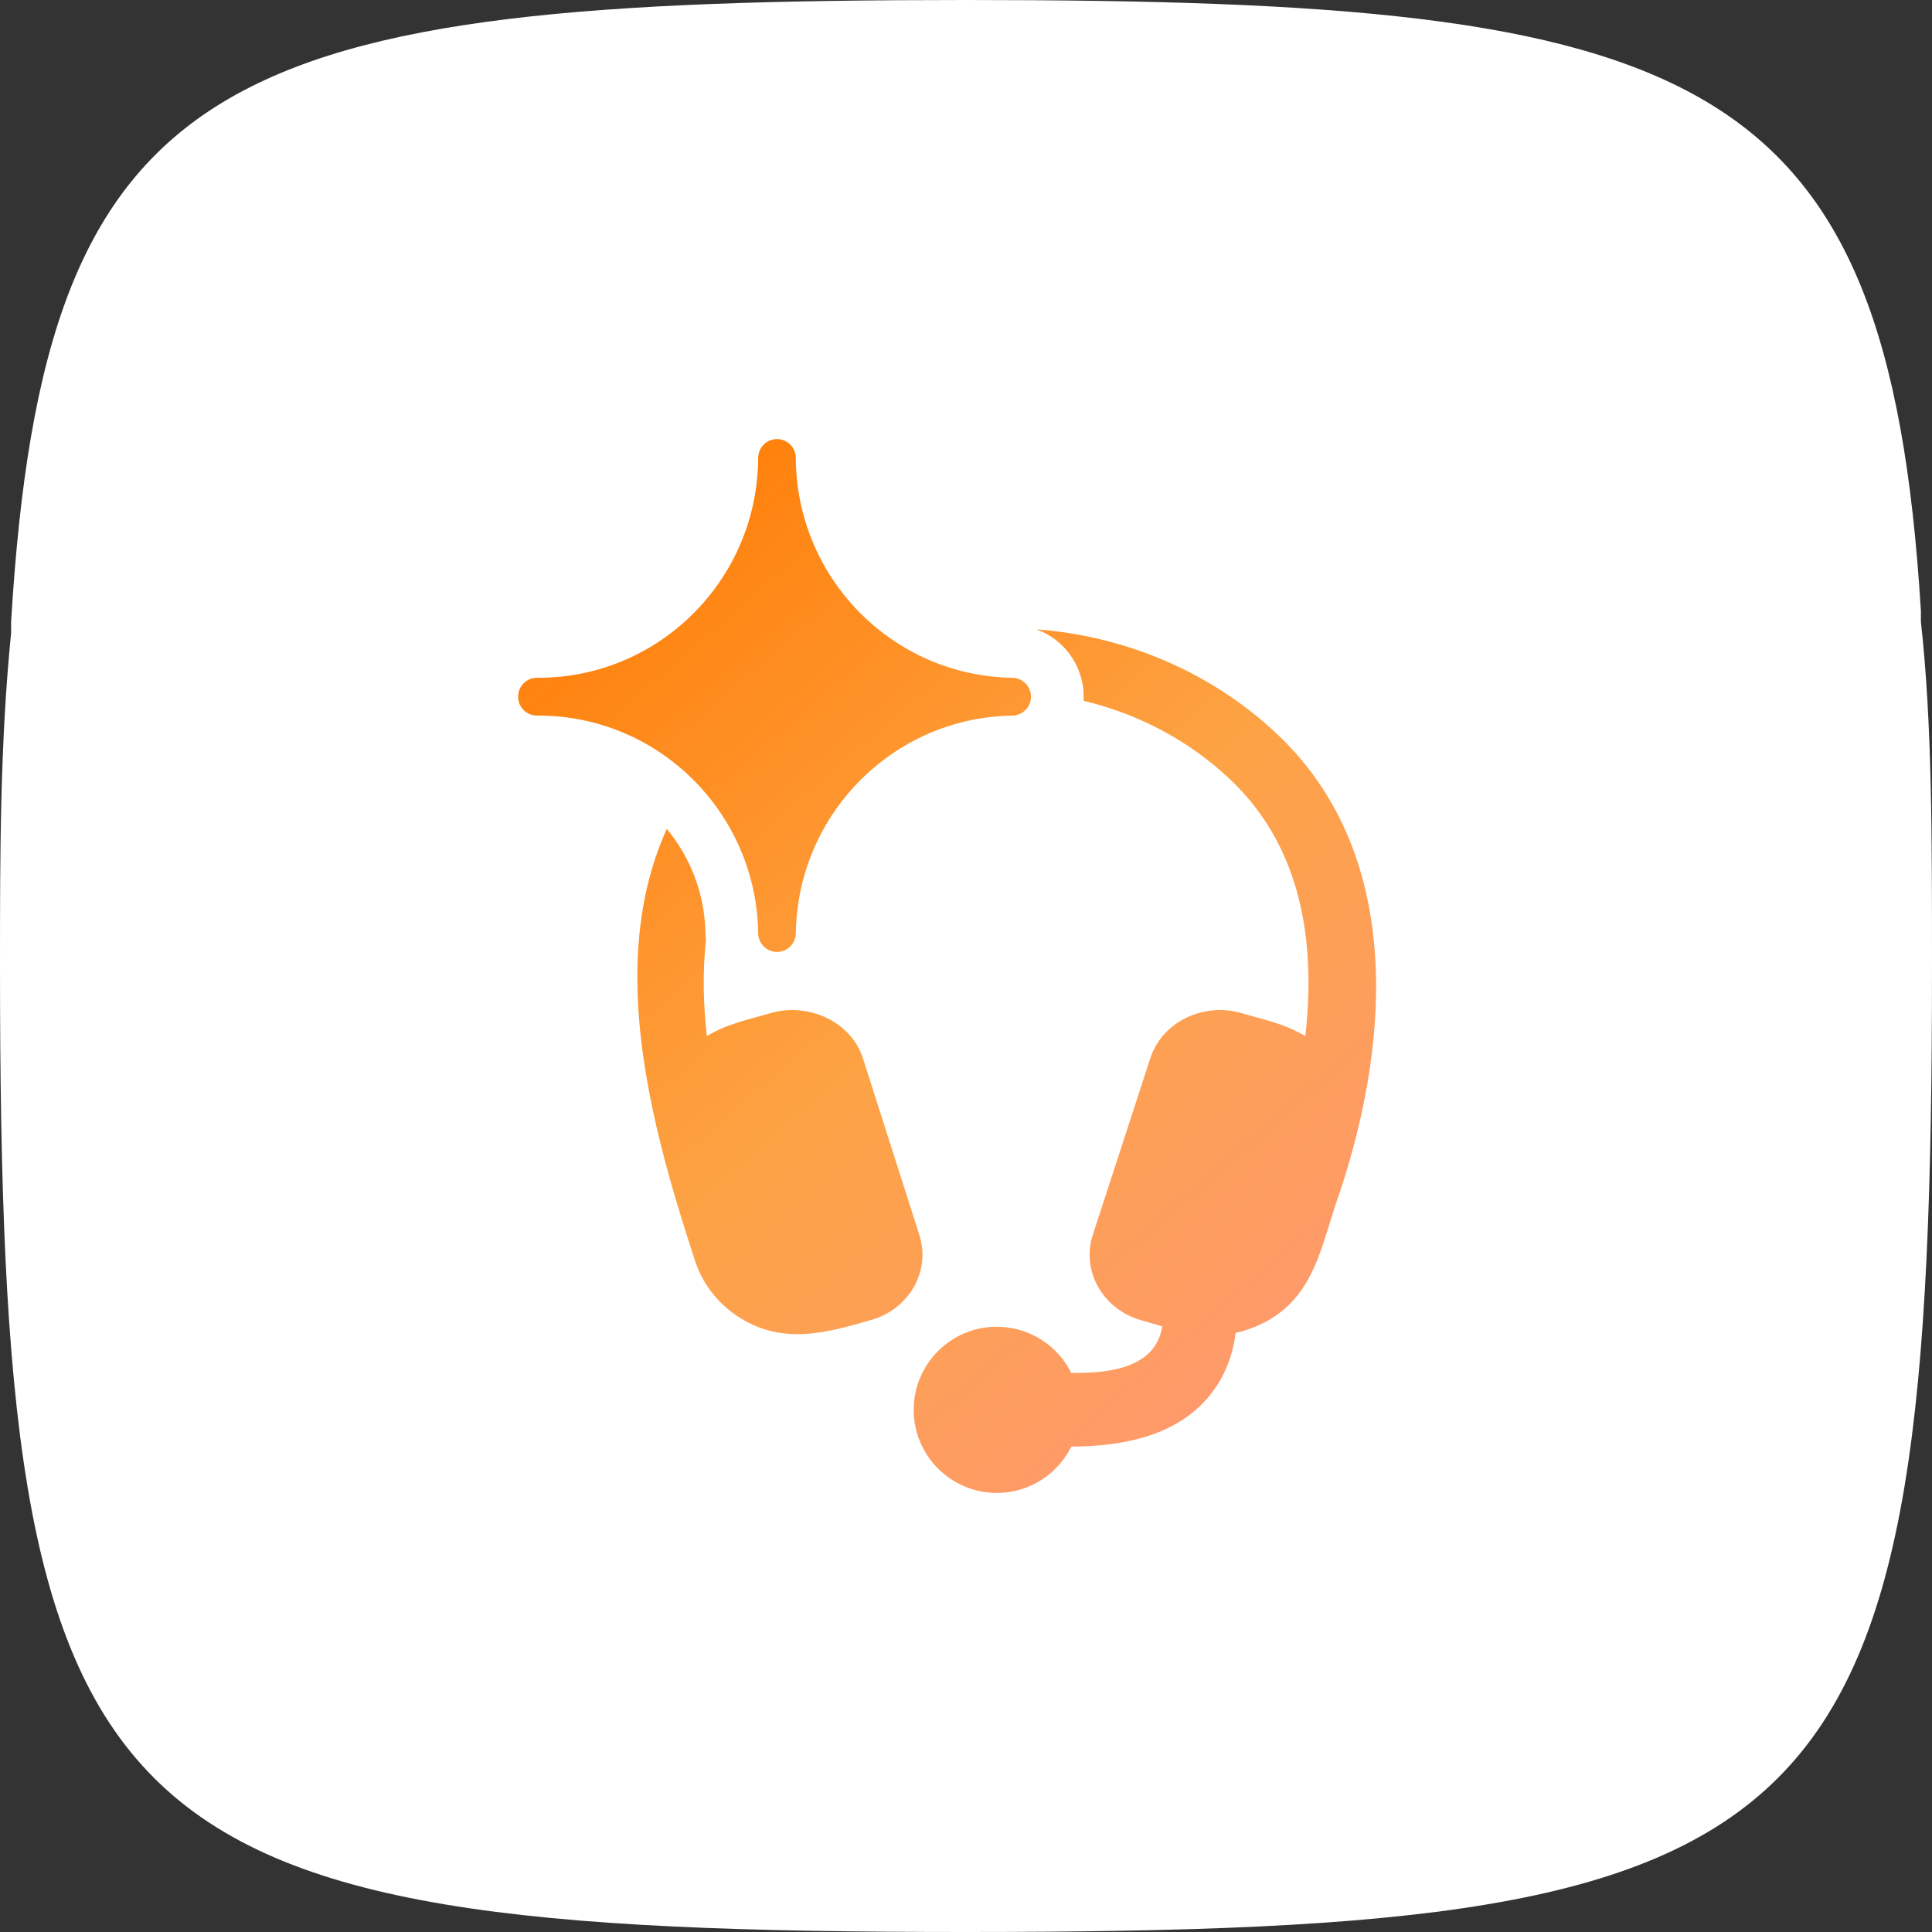 <svg width="44" height="44" viewBox="0 0 44 44" fill="none" xmlns="http://www.w3.org/2000/svg">
<rect x="0" y="0" width="44" height="44" fill="#333333" stroke="none"/>
<path d="M43.747 14.161V13.908C42.989 1.517 38.69 0 22 0C5.057 0 1.011 1.517 0.253 14.161C0.253 14.161 0.253 14.161 0.253 14.414C4.71014e-08 16.942 0 19.471 0 22C0 41.977 2.023 44 22 44C41.977 44 44 41.977 44 22C44 18.965 44 16.437 43.747 14.161Z" fill="white"/>
<path d="M12.246 15.436C12.251 15.436 12.256 15.436 12.26 15.436C15.026 15.436 17.267 13.183 17.267 10.404C17.267 10.399 17.267 10.394 17.267 10.39C17.268 10.39 17.269 10.389 17.27 10.389C17.29 10.171 17.473 10 17.696 10C17.922 10 18.107 10.175 18.123 10.398L18.124 10.398C18.124 10.4 18.124 10.402 18.124 10.404C18.124 13.152 20.316 15.385 23.038 15.435L23.038 15.436C23.043 15.436 23.047 15.436 23.051 15.436C23.288 15.436 23.48 15.629 23.48 15.867C23.48 16.105 23.288 16.297 23.051 16.297C23.044 16.297 23.037 16.297 23.03 16.297L23.03 16.298C20.345 16.352 18.179 18.529 18.125 21.228L18.124 21.228C18.124 21.235 18.124 21.242 18.124 21.249C18.124 21.487 17.933 21.68 17.696 21.68C17.459 21.68 17.267 21.487 17.267 21.249C17.267 21.245 17.268 21.241 17.268 21.236L17.267 21.236C17.217 18.5 14.995 16.297 12.26 16.297C12.258 16.297 12.257 16.297 12.255 16.297L12.255 16.297C12.246 16.297 12.237 16.297 12.228 16.297C11.992 16.297 11.8 16.105 11.8 15.867C11.8 15.629 11.992 15.436 12.228 15.436C12.234 15.436 12.24 15.436 12.246 15.436Z" fill="url(#paint0_linear_10675_21649)"/>
<path d="M15.186 18.877C14.674 20.006 14.492 21.231 14.518 22.483C14.561 24.593 15.196 26.786 15.837 28.737C15.999 29.224 16.321 29.648 16.756 29.949C17.769 30.651 18.81 30.362 19.841 30.061C20.047 30.002 20.24 29.905 20.407 29.776C20.741 29.517 20.96 29.134 21.001 28.725C21.022 28.521 20.999 28.315 20.936 28.12L19.651 24.097L19.651 24.096C19.375 23.249 18.386 22.833 17.572 23.068C17.483 23.094 17.392 23.118 17.301 23.143C16.896 23.253 16.47 23.368 16.098 23.597C16.016 22.863 15.999 22.131 16.077 21.423C16.072 21.382 16.07 21.34 16.068 21.298C16.067 21.285 16.067 21.271 16.067 21.258C16.05 20.352 15.722 19.524 15.186 18.877Z" fill="url(#paint1_linear_10675_21649)"/>
<path d="M24.677 15.96C25.923 16.256 27.072 16.864 27.995 17.731C29.643 19.279 29.971 21.433 29.728 23.598C29.356 23.369 28.931 23.253 28.526 23.144C28.434 23.119 28.343 23.094 28.254 23.068C27.433 22.832 26.475 23.25 26.199 24.097L24.888 28.123C24.825 28.319 24.802 28.524 24.823 28.728C24.865 29.137 25.083 29.52 25.417 29.779C25.584 29.909 25.776 30.006 25.982 30.065L26.47 30.207C26.436 30.403 26.367 30.583 26.241 30.733C26.032 30.982 25.724 31.118 25.378 31.191C25.055 31.258 24.709 31.268 24.398 31.269C24.089 30.645 23.445 30.216 22.701 30.216C21.656 30.216 20.809 31.063 20.809 32.108C20.809 33.153 21.656 34 22.701 34C23.445 34 24.089 33.571 24.398 32.946C25.505 32.939 26.749 32.736 27.526 31.811C27.93 31.329 28.086 30.792 28.143 30.355C28.476 30.282 28.791 30.146 29.069 29.953C29.498 29.656 29.759 29.253 29.949 28.817C30.082 28.512 30.183 28.183 30.281 27.863C30.322 27.732 30.362 27.601 30.403 27.475C31.639 23.971 32.059 19.511 29.07 16.703C27.601 15.323 25.661 14.488 23.607 14.333C24.235 14.562 24.68 15.165 24.68 15.867C24.68 15.898 24.679 15.929 24.677 15.96Z" fill="url(#paint2_linear_10675_21649)"/>
<defs>
<linearGradient id="paint0_linear_10675_21649" x1="11.8" y1="11.429" x2="31.34" y2="34" gradientUnits="userSpaceOnUse">
<stop stop-color="#FF7A00"/>
<stop offset="0.5" stop-color="#FDA345"/>
<stop offset="1" stop-color="#FE9778"/>
</linearGradient>
<linearGradient id="paint1_linear_10675_21649" x1="11.8" y1="11.429" x2="31.34" y2="34" gradientUnits="userSpaceOnUse">
<stop stop-color="#FF7A00"/>
<stop offset="0.5" stop-color="#FDA345"/>
<stop offset="1" stop-color="#FE9778"/>
</linearGradient>
<linearGradient id="paint2_linear_10675_21649" x1="11.8" y1="11.429" x2="31.34" y2="34" gradientUnits="userSpaceOnUse">
<stop stop-color="#FF7A00"/>
<stop offset="0.5" stop-color="#FDA345"/>
<stop offset="1" stop-color="#FE9778"/>
</linearGradient>
</defs>
</svg>
